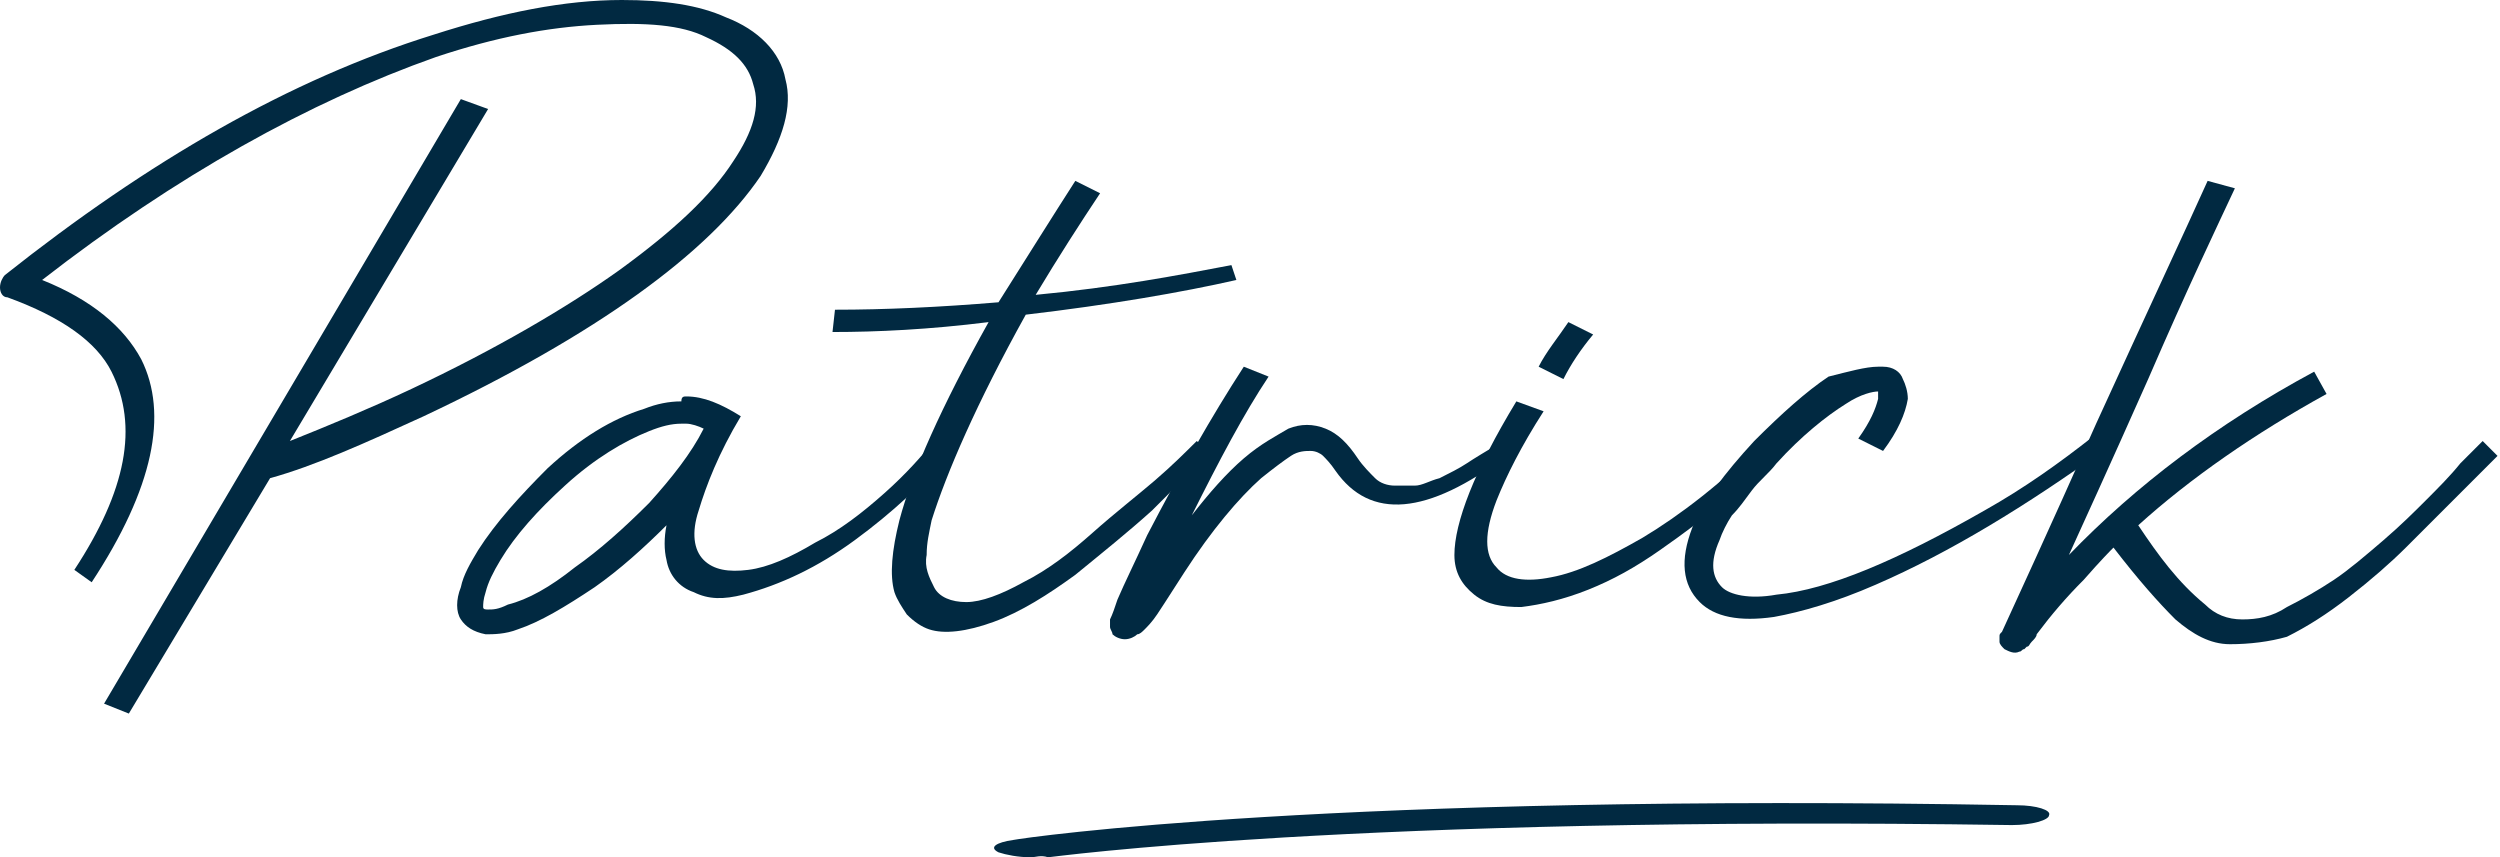 <?xml version="1.0" encoding="utf-8"?>
<!-- Generator: Adobe Illustrator 26.3.1, SVG Export Plug-In . SVG Version: 6.00 Build 0)  -->
<svg version="1.1" id="Layer_1" xmlns="http://www.w3.org/2000/svg" xmlns:xlink="http://www.w3.org/1999/xlink" x="0px" y="0px"
	 viewBox="0 0 100.9 34.6" style="enable-background:new 0 0 100.9 34.6;" xml:space="preserve">
<style type="text/css">
	.st0{fill:#012941;}
</style>
<g>
	<g>
		<path class="st0" d="M25.1,0c1.7,0,3.1,0.2,4.2,0.7c1.3,0.5,2.2,1.4,2.4,2.5c0.3,1.1-0.1,2.4-1,3.9c-2.1,3.1-6.6,6.4-13.6,9.7
			c-2.4,1.1-4.4,2-6.2,2.5l-5.7,9.5l-1-0.4L18.6,4l1.1,0.4l-8,13.4c1.5-0.6,3.2-1.3,4.9-2.1c3.4-1.6,6.3-3.3,8.4-4.8
			c2.2-1.6,3.7-3,4.6-4.4c0.8-1.2,1.1-2.2,0.8-3.1c-0.2-0.8-0.8-1.4-1.9-1.9c-1-0.5-2.4-0.6-4.4-0.5c-2,0.1-4.1,0.5-6.5,1.3
			C12.5,4.1,7.1,7.1,1.7,11.3c2,0.8,3.3,1.9,4,3.2c1.1,2.2,0.5,5.2-2,9L3,23c2.1-3.2,2.6-5.8,1.5-8c-0.6-1.2-2-2.2-4.2-3
			C0.1,12,0,11.8,0,11.6c0-0.2,0.1-0.4,0.2-0.5C6,6.5,11.7,3.2,17.5,1.4C20.3,0.5,22.8,0,25.1,0z"/>
		<path class="st0" d="M27.7,16c0.7,0,1.4,0.3,2.2,0.8c-0.9,1.5-1.4,2.8-1.7,3.8c-0.3,0.9-0.2,1.6,0.2,2c0.4,0.4,1,0.5,1.8,0.4
			s1.7-0.5,2.7-1.1c1-0.5,1.9-1.2,2.8-2s1.5-1.5,2-2.1l0.7,0.4c-1.1,1.3-2.4,2.5-3.9,3.6c-1.5,1.1-3,1.8-4.5,2.2
			c-0.8,0.2-1.4,0.2-2-0.1c-0.6-0.2-1-0.7-1.1-1.3c-0.1-0.4-0.1-0.9,0-1.4c-0.9,0.9-1.9,1.8-2.9,2.5c-1.2,0.8-2.2,1.4-3.1,1.7
			c-0.5,0.2-1,0.2-1.3,0.2c-0.5-0.1-0.8-0.3-1-0.6c-0.2-0.3-0.2-0.8,0-1.3c0.1-0.5,0.4-1,0.7-1.5c0.7-1.1,1.7-2.2,2.8-3.3
			c1.3-1.2,2.6-2,3.9-2.4c0.5-0.2,1-0.3,1.5-0.3C27.5,16,27.6,16,27.7,16z M27.5,17.1c-0.4,0-0.8,0.1-1.3,0.3
			c-1,0.4-2.2,1.1-3.4,2.2c-1.1,1-2,2-2.6,3c-0.3,0.5-0.5,0.9-0.6,1.3c-0.1,0.3-0.1,0.5-0.1,0.6c0,0.1,0.1,0.1,0.2,0.1
			c0.2,0,0.4,0,0.8-0.2c0.8-0.2,1.7-0.7,2.7-1.5c1-0.7,2-1.6,3-2.6c0.9-1,1.7-2,2.2-3c-0.2-0.1-0.5-0.2-0.7-0.2
			C27.6,17.1,27.5,17.1,27.5,17.1z"/>
		<path class="st0" d="M43.4,7.3l1,0.5c-0.8,1.2-1.7,2.6-2.6,4.1c3.2-0.3,5.8-0.8,7.9-1.2l0.2,0.6c-2.2,0.5-5.1,1-8.5,1.4
			c-2,3.6-3.2,6.4-3.8,8.3c-0.1,0.5-0.2,0.9-0.2,1.4c-0.1,0.5,0.1,0.9,0.3,1.3s0.7,0.6,1.3,0.6c0.6,0,1.4-0.3,2.3-0.8
			c1-0.5,1.9-1.2,2.8-2c0.9-0.8,1.8-1.5,2.5-2.1s1.3-1.2,1.7-1.6l0.5,0.4c-0.6,0.7-1.4,1.5-2.3,2.4c-1,0.9-2,1.7-3.1,2.6
			c-1.1,0.8-2.2,1.5-3.3,1.9c-1.1,0.4-2,0.5-2.6,0.3c-0.3-0.1-0.6-0.3-0.9-0.6c-0.2-0.3-0.4-0.6-0.5-0.9c-0.2-0.7-0.1-1.7,0.2-2.9
			c0.5-1.9,1.7-4.6,3.6-8c-2.4,0.3-4.5,0.4-6.3,0.4l0.1-0.9c2,0,4.2-0.1,6.6-0.3C41.5,10.3,42.5,8.7,43.4,7.3z"/>
		<path class="st0" d="M50.2,14.8l1,0.4c-1,1.5-2,3.4-3.1,5.6c0.7-0.9,1.4-1.7,2.1-2.3c0.7-0.6,1.3-0.9,1.8-1.2c0.5-0.2,1-0.2,1.5,0
			c0.5,0.2,0.9,0.6,1.3,1.2c0.2,0.3,0.5,0.6,0.7,0.8c0.2,0.2,0.5,0.3,0.8,0.3c0.3,0,0.6,0,0.8,0c0.3,0,0.6-0.2,1-0.3
			c0.4-0.2,0.8-0.4,1.1-0.6c0.3-0.2,0.8-0.5,1.3-0.8l0.3,0.5c-3.2,2.4-5.5,2.6-6.9,0.6c-0.2-0.3-0.4-0.5-0.5-0.6
			c-0.1-0.1-0.3-0.2-0.5-0.2s-0.5,0-0.8,0.2c-0.3,0.2-0.7,0.5-1.2,0.9c-0.9,0.8-2,2.1-3.1,3.8c-0.7,1.1-1.1,1.7-1.1,1.7
			c-0.2,0.3-0.4,0.5-0.5,0.6c-0.1,0.1-0.2,0.2-0.3,0.2c-0.1,0.1-0.3,0.2-0.5,0.2h0c-0.2,0-0.4-0.1-0.5-0.2c0-0.1-0.1-0.2-0.1-0.3
			c0-0.1,0-0.2,0-0.3c0.1-0.2,0.2-0.5,0.3-0.8c0.3-0.7,0.7-1.5,1.2-2.6C47.6,19.1,48.9,16.8,50.2,14.8z"/>
		<path class="st0" d="M61.2,16.2l1.1,0.4c-0.9,1.4-1.5,2.6-1.9,3.6c-0.5,1.3-0.5,2.2,0,2.7c0.4,0.5,1.2,0.6,2.2,0.4
			c1.1-0.2,2.3-0.8,3.7-1.6c1.5-0.9,3.2-2.2,5-4l0.5,0.6c-0.8,0.8-1.6,1.4-2.3,2c-0.7,0.6-1.5,1.2-2.5,1.9c-1,0.7-1.9,1.2-2.9,1.6
			c-1,0.4-1.9,0.6-2.7,0.7c-0.8,0-1.4-0.1-1.9-0.5c-0.5-0.4-0.8-0.9-0.8-1.6C58.7,21.1,59.5,19,61.2,16.2z M63.3,13l1,0.5
			c-0.5,0.6-0.9,1.2-1.2,1.8l-1-0.5C62.4,14.2,62.9,13.6,63.3,13z"/>
		<path class="st0" d="M75.8,14.8c0.1,0,0.2,0,0.2,0c0.4,0,0.7,0.2,0.8,0.5c0.1,0.2,0.2,0.5,0.2,0.8c-0.1,0.6-0.4,1.3-1,2.1l-1-0.5
			c0.5-0.7,0.7-1.2,0.8-1.6c0-0.1,0-0.2,0-0.3h0c-0.2,0-0.7,0.1-1.3,0.5c-0.8,0.5-1.8,1.3-2.8,2.4c-0.3,0.4-0.7,0.7-1,1.1
			c-0.3,0.4-0.5,0.7-0.8,1c-0.2,0.3-0.4,0.7-0.5,1c-0.4,0.9-0.3,1.5,0.1,1.9c0.3,0.3,1.1,0.5,2.2,0.3c2.1-0.2,4.9-1.4,8.4-3.4
			c1.6-0.9,3-1.9,4.4-3l0.5,0.5c-3.2,2.3-6.3,4.2-9.3,5.5c-1.6,0.7-3,1.1-4.1,1.3c-1.4,0.2-2.4,0-3-0.6c-0.7-0.7-0.8-1.7-0.3-3
			c0.4-1,1.3-2.2,2.5-3.5c1.1-1.1,2.1-2,3-2.6C74.6,15,75.3,14.8,75.8,14.8z"/>
		<path class="st0" d="M89.1,7.3l1.1,0.3c-0.7,1.5-1.9,4-3.5,7.7c-1.6,3.6-2.7,6-3.2,7.1c2.7-2.8,6-5.3,9.9-7.4l0.5,0.9
			c-2.9,1.6-5.5,3.4-7.6,5.3c0.8,1.2,1.6,2.3,2.7,3.2c0.4,0.4,0.9,0.6,1.5,0.6c0.6,0,1.2-0.1,1.8-0.5c0.6-0.3,1.3-0.7,1.9-1.1
			c0.6-0.4,1.3-1,2-1.6c0.7-0.6,1.3-1.2,1.7-1.6c0.5-0.5,1-1,1.4-1.5c0.5-0.5,0.8-0.8,0.9-0.9l0.6,0.6c-0.3,0.3-0.8,0.8-1.6,1.6
			c-0.8,0.8-1.5,1.5-2.1,2.1c-0.6,0.6-1.4,1.3-2.3,2c-0.9,0.7-1.7,1.2-2.5,1.6C91.6,25.9,90.8,26,90,26c-0.8,0-1.5-0.4-2.2-1
			c-0.7-0.7-1.5-1.6-2.5-2.9c-0.1,0.1-0.5,0.5-1.2,1.3c-0.7,0.7-1.3,1.4-1.9,2.2c0,0.1-0.1,0.2-0.2,0.3c-0.1,0.1-0.1,0.2-0.2,0.2
			c0,0-0.1,0.1-0.1,0.1c-0.1,0-0.1,0.1-0.2,0.1c-0.2,0.1-0.4,0-0.6-0.1c-0.1-0.1-0.2-0.2-0.2-0.3c0,0,0-0.1,0-0.1c0,0,0-0.1,0-0.1
			c0-0.1,0-0.1,0.1-0.2c0.5-1.1,1.8-3.9,3.8-8.4C86.7,12.5,88.2,9.3,89.1,7.3z"/>
	</g>
	<path class="st0" d="M41.6,34.6c-0.5,0-1-0.1-1.3-0.2c-0.4-0.2-0.1-0.4,0.6-0.5c0.5-0.1,13-1.9,40.5-1.4c0.8,0,1.4,0.2,1.3,0.4
		c0,0.2-0.7,0.4-1.5,0.4c-26.6-0.4-38.8,1.3-38.9,1.3C42,34.5,41.8,34.6,41.6,34.6z"/>
</g>
</svg>
